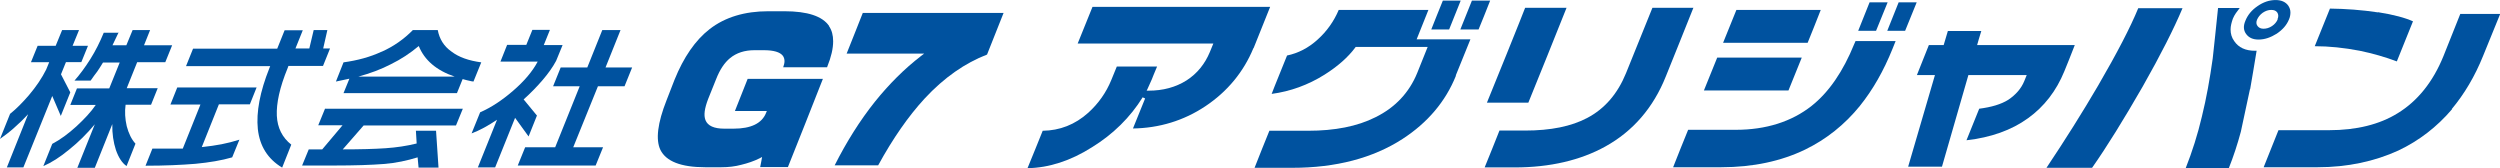 <?xml version="1.0" encoding="UTF-8"?><svg id="_レイヤー_2" xmlns="http://www.w3.org/2000/svg" width="46.42mm" height="3.12mm" viewBox="0 0 131.58 8.84"><defs><style>.cls-1{fill:#00529f;}</style></defs><g id="_レイヤー_1-2"><path class="cls-1" d="M4.16,1.58l-.34.83h.81l-.35.86h-.81l-.26.64.49.95-.5,1.24-.45-1.05-1.52,3.76H.36l1.12-2.8c-.24.26-.48.49-.73.71-.24.22-.5.41-.75.59l.53-1.32c.34-.27.66-.6.99-.98.39-.46.69-.91.91-1.35l.16-.39h-.96l.35-.86h.95l.34-.83h.89ZM6.24,1.71l-.32.67h.73l.33-.8h.92l-.32.8h1.48l-.36.89h-1.48l-.55,1.37h1.63l-.35.87h-1.34c-.05.37-.03.74.06,1.13.1.38.25.69.46.92l-.47,1.18c-.24-.17-.42-.45-.56-.85-.13-.4-.2-.85-.19-1.36l-.92,2.3h-.92l.92-2.29c-.41.49-.86.94-1.35,1.33-.48.4-.94.69-1.36.87l.47-1.17c.42-.22.84-.53,1.27-.92.42-.39.77-.76,1.02-1.13h-1.34l.35-.87h1.7l.55-1.36h-.88c-.11.18-.21.34-.3.47-.1.13-.22.29-.35.48h-.85c.29-.33.57-.71.84-1.14.27-.43.5-.89.7-1.38h.81Z"/><path class="cls-1" d="M15.94,1.58l-.39.97h.73l.23-.97h.72l-.22.97h.36l-.37.92h-1.82l-.04.11c-.42,1.02-.6,1.86-.57,2.51.03.64.29,1.15.76,1.52l-.48,1.21c-.76-.46-1.18-1.13-1.28-2.03-.09-.89.11-1.96.61-3.21l.04-.1h-4.43l.37-.92h4.43l.39-.97h.96ZM13.51,4.59l-.36.9h-1.63l-.9,2.25c.38-.04.73-.09,1.04-.15.31-.06.62-.14.94-.24l-.38.93c-.55.16-1.2.27-1.94.34-.74.06-1.61.1-2.62.1l.36-.9h1.6s.93-2.32.93-2.32h-1.58l.36-.9h4.18Z"/><path class="cls-1" d="M20.57,3.38c.53-.26,1.02-.58,1.47-.96.3.74.92,1.28,1.89,1.61h-5.07c.62-.17,1.19-.38,1.71-.65ZM17.11,5.71l-.36.88h1.28l-1.07,1.27h-.71l-.35.85h1.69c1.09,0,1.95-.03,2.6-.08.65-.05,1.24-.18,1.79-.35l.05.54h1.05l-.13-1.94h-1.06l.04.67c-.52.13-1.06.21-1.64.25-.58.04-1.33.06-2.25.06l1.1-1.26h4.86l.36-.88h-7.24ZM20.08,2.72c-.6.28-1.27.46-2,.56l-.4,1.01.71-.15-.31.76h5.97l.3-.74c.18.05.29.08.36.09.06.02.13.03.21.04l.41-1.01c-.66-.09-1.18-.27-1.57-.57-.4-.28-.63-.66-.72-1.13h-1.31c-.46.47-1.01.86-1.64,1.14Z"/><path class="cls-1" d="M28.94,1.58l-.32.79h.99l-.34.83c-.17.32-.41.66-.71,1.01-.3.35-.63.69-1,1.02l.7.85-.44,1.1-.71-.98-1.05,2.61h-.91l1.01-2.51c-.46.31-.91.56-1.34.72l.45-1.11c.57-.25,1.14-.62,1.73-1.13.58-.5,1.02-1.01,1.3-1.54h-1.96l.35-.88h1.01l.32-.79h.91ZM32.66,1.58l-.79,1.97h1.4l-.4.99h-1.4l-1.3,3.21h1.57l-.39.96h-4.1s.39-.96.39-.96h1.58l1.29-3.21h-1.4l.4-.99h1.4l.79-1.97h.96Z"/><path class="cls-1" d="M65.98,2.53s.8-1.99.87-2.17h-9.35c-.03.08-.71,1.75-.78,1.93h7.14l-.18.44c-.26.63-.67,1.14-1.23,1.5-.57.36-1.24.54-1.99.54h-.11l.05-.1.22-.49s.21-.53.28-.68h-2.12c-.03.08-.29.71-.29.71-.27.66-.68,1.24-1.21,1.72-.7.63-1.51.94-2.4.95-.03.07-.71,1.77-.8,1.97,1.13-.02,2.27-.39,3.39-1.1,1.12-.69,2.02-1.58,2.67-2.63l.13.06s-.57,1.4-.64,1.58c1.38-.02,2.67-.41,3.81-1.17,1.17-.78,2.02-1.82,2.53-3.06Z"/><path class="cls-1" d="M76.62,3.97s.7-1.72.77-1.9h-2.83s.55-1.37.62-1.55h-4.72c-.25.59-.62,1.12-1.11,1.56-.48.44-1.03.72-1.61.84-.02.06-.73,1.79-.81,2.02.98-.13,1.92-.47,2.78-1.01.7-.44,1.25-.93,1.62-1.43l.02-.03h3.79l-.55,1.37c-.42,1.03-1.16,1.82-2.2,2.33-.95.48-2.14.71-3.54.71h-2.04c-.04.08-.71,1.77-.78,1.95h1.99c2.29,0,4.24-.51,5.8-1.52,1.31-.85,2.26-1.96,2.81-3.33Z"/><path class="cls-1" d="M77.47.03c-.03.08-.54,1.35-.61,1.52h.96c.04-.08.54-1.34.61-1.52h-.96Z"/><path class="cls-1" d="M76.27,1.55c.03-.08.54-1.34.61-1.52h-.94c-.03.08-.55,1.35-.61,1.52h.94Z"/><path class="cls-1" d="M80.44,5.4c.04-.09,1.94-4.79,2.01-4.99h-2.18c-.02.08-1.92,4.79-2.01,4.99h2.17Z"/><path class="cls-1" d="M89.14.41h-2.17c-.1.24-1.39,3.44-1.39,3.44-.44,1.08-1.12,1.87-2.03,2.35-.84.45-1.94.67-3.29.67h-1.34c-.03.09-.7,1.75-.78,1.94h1.59c1.85,0,3.46-.38,4.76-1.1,1.45-.8,2.53-2.04,3.19-3.7h0s1.38-3.42,1.45-3.61Z"/><path class="cls-1" d="M91.39.52c-.03.08-.63,1.56-.7,1.73h4.45c.03-.08.63-1.55.69-1.73h-4.45Z"/><path class="cls-1" d="M94.13,4.76c.03-.08.63-1.55.7-1.73h-4.45c-.03.08-.63,1.56-.7,1.73h4.45Z"/><path class="cls-1" d="M98.4.12c-.03.08-.53,1.33-.6,1.5h.94c.03-.08.54-1.33.61-1.5h-.94Z"/><path class="cls-1" d="M99.93.12c-.03.08-.53,1.33-.6,1.5h.94c.03-.08.54-1.33.61-1.5h-.95Z"/><path class="cls-1" d="M97.89,5.57c.67-.83,1.25-1.84,1.72-3.01,0,0,.11-.27.16-.4h-2.11c-.03.06-.07.16-.07.16-.58,1.43-1.33,2.53-2.24,3.25-1.05.83-2.4,1.26-3.99,1.26h-2.51c-.04.08-.72,1.79-.79,1.97h2.54c1.66,0,3.15-.32,4.41-.93,1.11-.54,2.08-1.31,2.89-2.31Z"/><path class="cls-1" d="M108.65,3.75s.49-1.2.55-1.38h-5.14s.17-.6.22-.74h-1.76c-.03.09-.22.74-.22.74h-.78c-.03.08-.56,1.4-.63,1.58h.95s-1.35,4.63-1.41,4.82h1.78c.03-.1,1.39-4.82,1.39-4.82h3.07l-.13.32c-.16.39-.45.72-.84.98-.38.24-.9.39-1.53.47-.03.07-.58,1.44-.67,1.66,1.27-.14,2.37-.53,3.24-1.16.85-.61,1.49-1.44,1.91-2.47Z"/><path class="cls-1" d="M118.43,4.69s.32-1.86.34-2.02h-.08c-.51,0-.87-.17-1.1-.51-.13-.18-.19-.38-.19-.61,0-.18.05-.37.12-.57.08-.2.22-.38.36-.56h-1.14c-.03.34-.28,2.65-.28,2.65-.15,1.07-.33,2.09-.57,3.06-.22.94-.51,1.85-.85,2.71h2.27c.24-.6.45-1.24.63-1.91l.48-2.24Z"/><path class="cls-1" d="M114.87.43h-2.33c-.41,1-1.12,2.37-2.11,4.07-.83,1.42-1.75,2.88-2.72,4.33h2.4c.78-1.11,1.67-2.55,2.66-4.27.96-1.69,1.66-3.08,2.1-4.13Z"/><path class="cls-1" d="M129.04,5.74c.66-.79,1.22-1.73,1.65-2.8,0,0,.82-2.02.9-2.21h-2.1c-.1.24-.89,2.23-.89,2.23-.55,1.35-1.36,2.36-2.41,3-.95.59-2.17.89-3.6.89h-2.67c-.03.08-.71,1.77-.78,1.95h2.84c1.58,0,3-.31,4.25-.88,1.08-.51,2.03-1.24,2.83-2.18Z"/><path class="cls-1" d="M125.16.65c-.86-.13-1.71-.19-2.53-.2-.04.1-.73,1.81-.8,1.98.75,0,1.54.08,2.37.24.68.14,1.34.33,1.95.56.04-.11.8-1.98.85-2.11-.4-.18-1.01-.35-1.84-.48Z"/><path class="cls-1" d="M43.64,1.37c-.35-.52-1.14-.78-2.35-.78h-.86c-1.23,0-2.27.31-3.08.94-.75.58-1.37,1.48-1.85,2.67l-.42,1.08c-.47,1.19-.58,2.07-.32,2.61.3.6,1.08.91,2.35.91h.86c.37,0,.72-.04,1.05-.13.33-.08.66-.19.96-.34l.13-.07s-.07.41-.1.53h1.46c.04-.09,1.77-4.44,1.84-4.64h-3.96c-.03.08-.6,1.52-.67,1.69h1.68l-.04.1c-.22.55-.79.83-1.71.83h-.49c-.54,0-.87-.15-.99-.45-.1-.26-.05-.61.14-1.11l.43-1.07c.19-.48.43-.84.72-1.08.34-.28.77-.42,1.29-.42h.49c.52,0,.85.1,1,.29.06.08.09.18.09.29,0,.1-.03.2-.07.32h2.31s.01-.03.01-.03c.21-.52.31-.96.31-1.34,0-.32-.07-.58-.22-.8Z"/><path class="cls-1" d="M48.64,2.82l-.17.13c-.87.67-1.68,1.48-2.42,2.4-.79.99-1.5,2.12-2.12,3.35h2.29c.77-1.41,1.6-2.6,2.45-3.52,1.02-1.1,2.13-1.87,3.28-2.31.02-.05.8-2,.87-2.19h-7.41c-.03.09-.78,1.96-.85,2.14h4.05Z"/><path class="cls-1" d="M120.44.3c-.14-.2-.37-.3-.67-.3-.33,0-.65.11-.95.32-.31.21-.52.47-.64.77-.12.28-.1.51.04.7.14.19.35.29.65.29.33,0,.64-.11.96-.31.31-.21.52-.45.64-.74.06-.13.08-.26.08-.38,0-.13-.04-.24-.11-.35ZM119.88,1.02c-.06.13-.15.25-.3.35-.15.1-.3.14-.45.14-.14,0-.24-.05-.31-.14-.07-.09-.08-.2-.03-.33.06-.14.16-.27.3-.37.15-.1.29-.15.45-.15.15,0,.25.04.32.14.03.05.05.1.05.17,0,.05-.01.12-.04.18Z"/><polygon class="cls-1" points="119.58 1.36 119.56 1.38 119.56 1.38 119.58 1.36"/></g></svg>